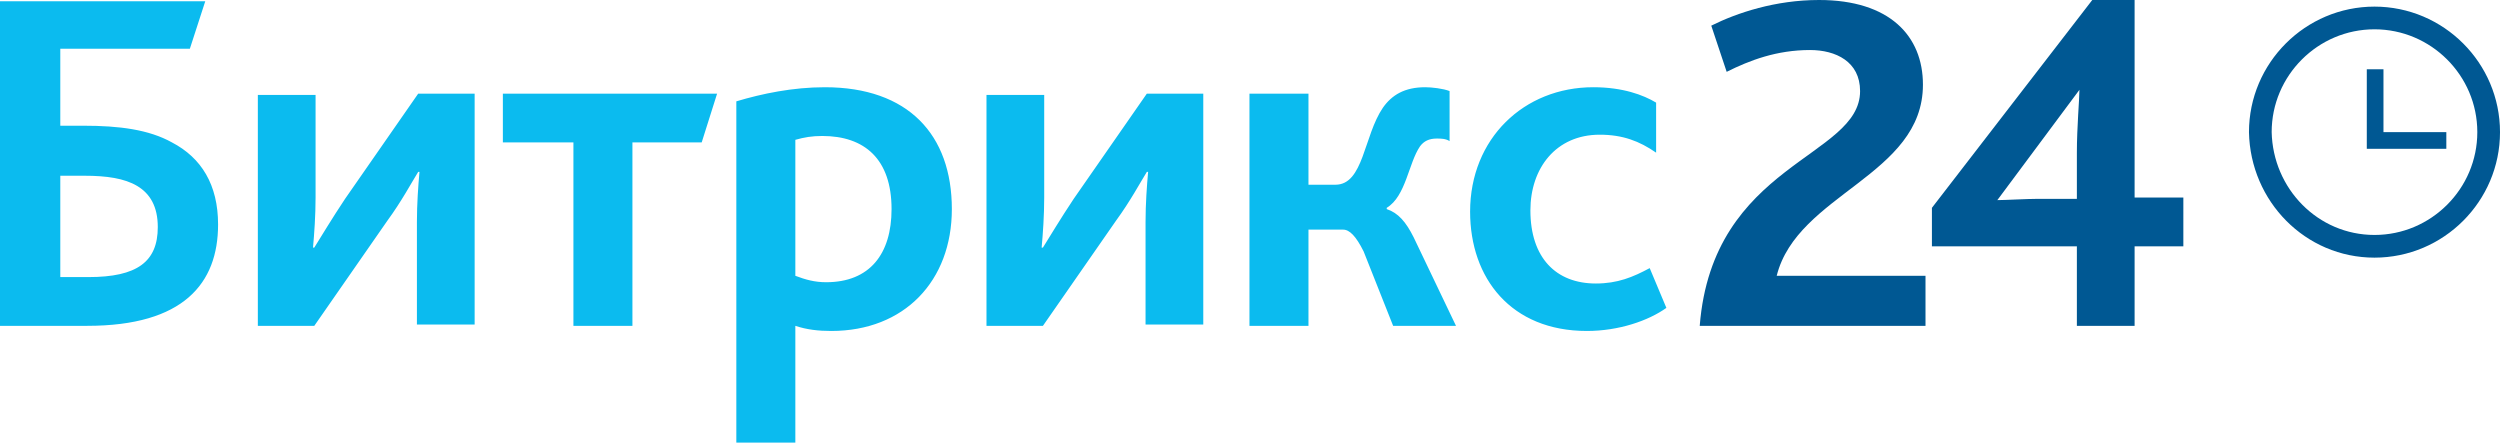 <?xml version="1.0" encoding="UTF-8" standalone="no"?>
<svg
   xmlns:dc="http://purl.org/dc/elements/1.1/"
   xmlns:cc="http://creativecommons.org/ns#"
   xmlns:rdf="http://www.w3.org/1999/02/22-rdf-syntax-ns#"
   xmlns:svg="http://www.w3.org/2000/svg"
   xmlns="http://www.w3.org/2000/svg"
   xmlns:sodipodi="http://sodipodi.sourceforge.net/DTD/sodipodi-0.dtd"
   xmlns:inkscape="http://www.inkscape.org/namespaces/inkscape"
   width="194.884"
   height="34.5"
   viewBox="0 0 194.884 34.5"
   version="1.1"
   id="svg17"
   sodipodi:docname="sistema_bitrix24.svg"
   inkscape:version="0.92.4 (5da689c313, 2019-01-14)">
  <defs
     id="defs21" />
  <sodipodi:namedview
     pagecolor="#ffffff"
     bordercolor="#666666"
     borderopacity="1"
     objecttolerance="10"
     gridtolerance="10"
     guidetolerance="10"
     inkscape:pageopacity="0"
     inkscape:pageshadow="2"
     inkscape:window-width="982"
     inkscape:window-height="628"
     id="namedview19"
     showgrid="false"
     inkscape:zoom="1.5025641"
     inkscape:cx="97.5"
     inkscape:cy="17.000006"
     inkscape:window-x="0"
     inkscape:window-y="0"
     inkscape:window-maximized="0"
     inkscape:current-layer="svg17" />
  <g
     id="Canvas"
     style="fill:none">
    <g
       id="bitrix24-logo-ru">
      <g
         id="Group">
        <g
           id="Vector">
          <path
             d="M 0,25.4 H 17.6 V 21.5 H 6 C 7.6,15.1 17.4,13.7 17.4,6.6 17.4,2.8 14.8,0 9.3,0 5.9,0 2.9,1 0.9,2 L 2.1,5.6 c 1.8,-0.9 3.9,-1.7 6.5,-1.7 C 10.6,3.9 12.5,4.8 12.5,7.1 12.5,12.3 1,12.7 0,25.4 Z m 18.1,-6.2 h 11.3 v 6.2 h 4.5 v -6.2 h 3.8 V 15.4 H 33.9 V 0 H 30.6 L 18.1,16.2 Z M 23.2,15.6 29.6,7 c 0,0.7 -0.2,2.9 -0.2,4.9 v 3.6 h -3 c -0.9,0 -2.6,0.1 -3.2,0.1 z"
             transform="translate(132.5)"
             id="path2"
             inkscape:connector-curvature="0"
             style="fill:#005893" />
        </g>
        <g
           id="Vector_2">
          <path
             d="m 4.7,21.5 v -7.9 h 1.9 c 1.7,0 3.1,0.2 4.1,0.8 1,0.6 1.6,1.6 1.6,3.2 0,2.7 -1.6,3.9 -5.4,3.9 z M 0.1,25.3 H 6.8 C 14.3,25.3 17,22 17,17.4 17,14.3 15.7,12.2 13.4,11 11.6,10 9.3,9.7 6.5,9.7 H 4.7 v -6 H 14.8 L 16,2.38419e-8 H 0 V 25.3 Z m 20,0 h 4.4 l 5.7,-8.2 c 1.1,-1.5 1.9,-3 2.4,-3.8 h 0.1 c -0.1,1.1 -0.2,2.5 -0.2,3.9 v 8 H 37 v -18 h -4.4 l -5.7,8.2 c -1,1.5 -1.9,3 -2.4,3.8 h -0.1 c 0.1,-1.1 0.2,-2.5 0.2,-3.9 v -8 h -4.5 z m 24.6,0 h 4.6 V 11 h 5.4 L 55.9,7.2 H 39.2 V 11 h 5.5 z m 12.8,9.1 H 62 v -9.1 c 0.9,0.3 1.8,0.4 2.8,0.4 5.7,0 9.4,-3.9 9.4,-9.5 0,-5.8 -3.4,-9.5 -9.9,-9.5 -2.5,0 -4.9,0.5 -6.9,1.1 V 34.4 Z M 62,21.4 V 10.8 c 0.7,-0.2 1.3,-0.3 2.1,-0.3 3.3,0 5.4,1.8 5.4,5.7 0,3.5 -1.7,5.7 -5.1,5.7 -0.9,0 -1.6,-0.2 -2.4,-0.5 z m 14.9,3.9 h 4.4 L 87,17.1 c 1.1,-1.5 1.9,-3 2.4,-3.8 h 0.1 c -0.1,1.1 -0.2,2.5 -0.2,3.9 v 8 h 4.5 v -18 h -4.4 l -5.7,8.2 c -1,1.5 -1.9,3 -2.4,3.8 h -0.1 c 0.1,-1.1 0.2,-2.5 0.2,-3.9 v -8 h -4.5 z m 20.5,0 h 4.6 v -7.5 h 2.7 c 0.5,0 1,0.5 1.6,1.7 l 2.3,5.8 h 4.9 l -3.3,-6.9 c -0.6,-1.2 -1.2,-1.9 -2.1,-2.2 v -0.1 c 1.5,-0.9 1.7,-3.5 2.6,-4.8 0.3,-0.4 0.7,-0.6 1.3,-0.6 0.3,0 0.7,0 1,0.2 V 7 c -0.5,-0.2 -1.4,-0.3 -1.9,-0.3 -1.6,0 -2.6,0.6 -3.3,1.6 -1.5,2.2 -1.5,6 -3.7,6 H 102 V 7.2 h -4.6 z m 26.3,0.4 c 2.5,0 4.8,-0.8 6.2,-1.8 l -1.3,-3.1 c -1.3,0.7 -2.5,1.2 -4.2,1.2 -3.1,0 -5.1,-2 -5.1,-5.7 0,-3.3 2,-5.9 5.4,-5.9 1.8,0 3.1,0.5 4.4,1.4 V 7.9 c -1,-0.6 -2.6,-1.2 -4.9,-1.2 -5.4,0 -9.6,4 -9.6,9.7 0,5.2 3.2,9.3 9.1,9.3 z"
             transform="translate(0,0.1)"
             id="path5"
             inkscape:connector-curvature="0"
             style="fill:#0bbbef" />
        </g>
        <g
           id="Vector_3">
          <path
             d="M 8.9,17.8 C 13.8,17.8 17.8,13.8 17.8,8.9 17.8,4 13.8,9.53674e-8 8.9,9.53674e-8 4,9.53674e-8 -3.05176e-6,4 -3.05176e-6,8.9 0.1,13.8 4,17.8 8.9,17.8 Z"
             transform="translate(176.2,1.4)"
             id="path8"
             inkscape:connector-curvature="0"
             style="stroke:#005893;stroke-width:1.769" />
        </g>
        <g
           id="Vector_4">
          <path
             d="M 6.2,4.9 H 1.3 V 9.53674e-8 H 0 V 6.2 h 6.2 z"
             transform="translate(184.5,5.4)"
             id="path11"
             inkscape:connector-curvature="0"
             style="fill:#005893" />
        </g>
      </g>
    </g>
  </g>
</svg>
